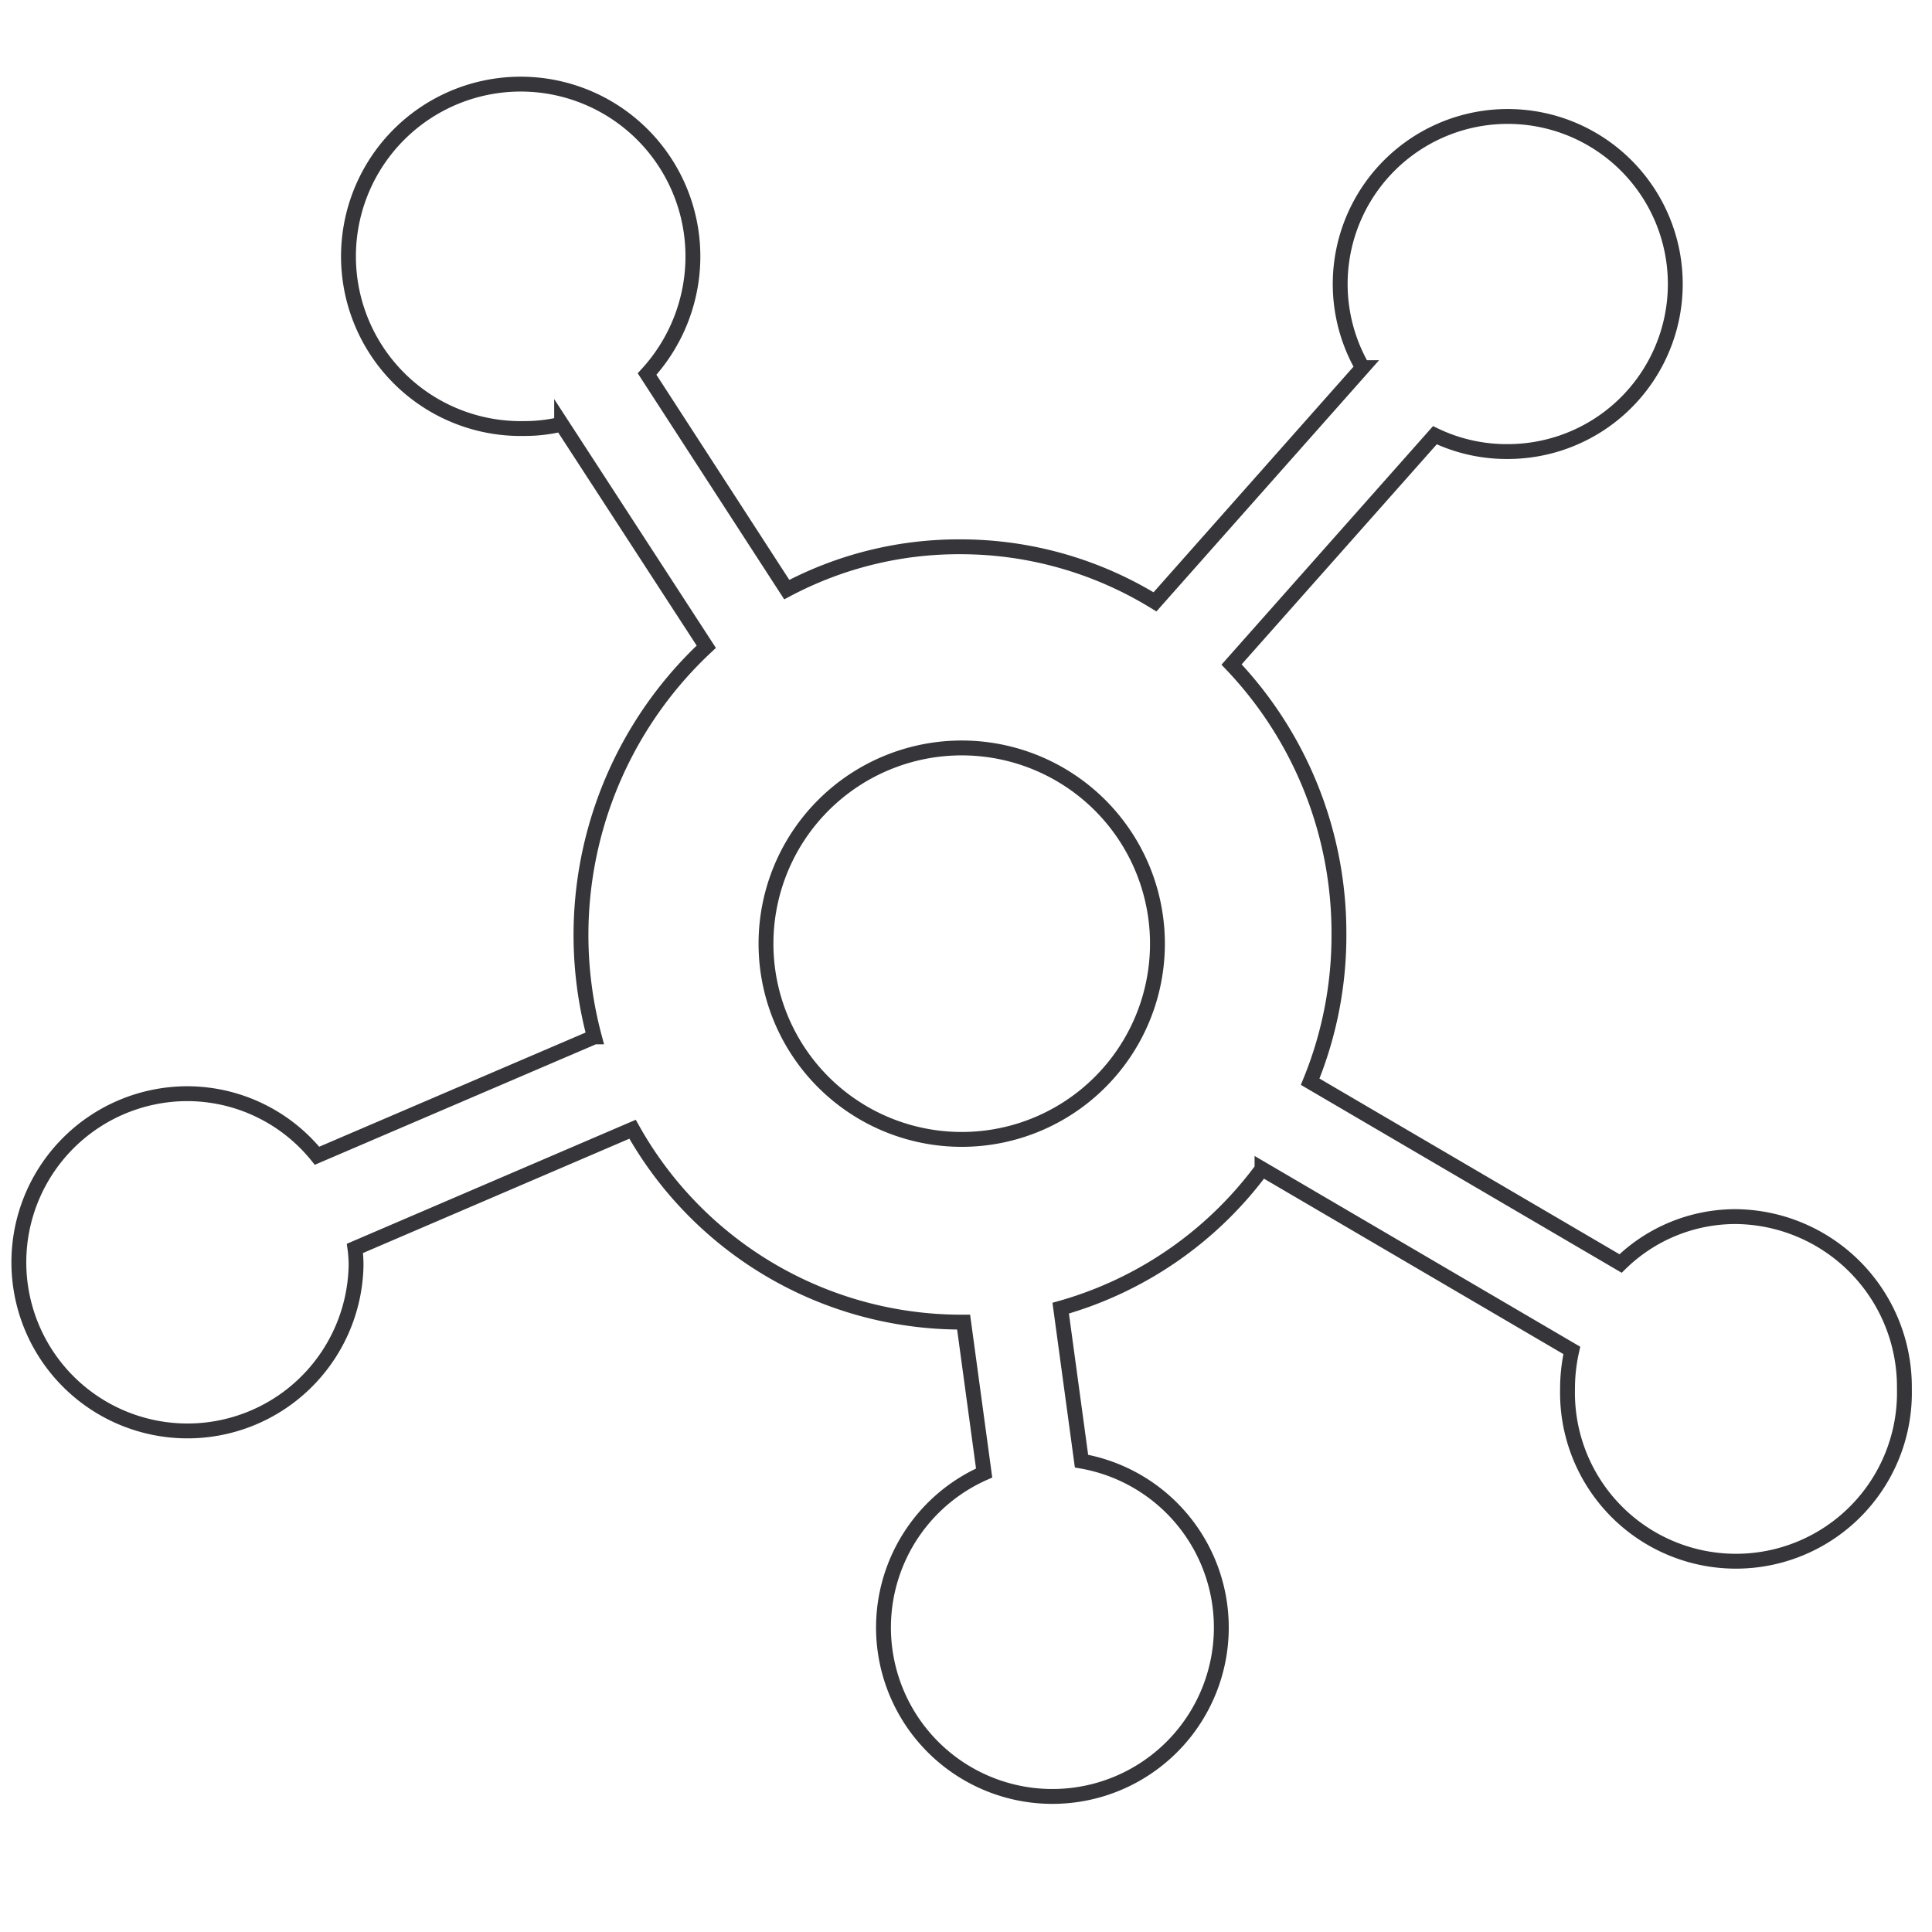 <?xml version="1.0"?>
<svg xmlns="http://www.w3.org/2000/svg" xmlns:xlink="http://www.w3.org/1999/xlink" width="65" height="65" viewBox="0 0 65 65">
  <defs>
    <clipPath id="clip-path">
      <rect x="3" y="3" width="65" height="65" fill="none"/>
    </clipPath>
  </defs>
  <g id="Groupe_373" data-name="Groupe 373" transform="translate(3591.909 -1972.794)">
    <g id="Groupe_d&#xE9;filant_4" data-name="Groupe d&#xE9;filant 4" transform="translate(-3594.909 1969.794)" clip-path="url(#clip-path)" style="isolation: isolate">
      <g id="Groupe_372" data-name="Groupe 372" transform="translate(3601.299 -1959.209)">
        <path id="Trac&#xE9;_735" data-name="Trac&#xE9; 735" d="M686.772,1527.936a5.668,5.668,0,1,1-11.333,0,5.821,5.821,0,0,1,.144-1.294l-10.423-6.106a12.7,12.7,0,0,1-6.773,4.685l.7,5.146a5.683,5.683,0,1,1-3.276.4l-.69-5.077H655a12.676,12.676,0,0,1-11.017-6.489l-9.341,4.009a4.043,4.043,0,0,1,.038.588,5.673,5.673,0,1,1-5.672-5.793,5.622,5.622,0,0,1,4.359,2.088l9.331-4a13.263,13.263,0,0,1,3.765-13.125l-4.867-7.489a5.3,5.3,0,0,1-1.255.147,5.794,5.794,0,1,1,5.672-5.793,5.849,5.849,0,0,1-1.542,3.96l4.7,7.253a12.346,12.346,0,0,1,5.825-1.441,12.49,12.49,0,0,1,6.563,1.853l6.984-7.88a5.637,5.637,0,1,1,4.857,2.823,5.576,5.576,0,0,1-2.424-.549l-6.84,7.714a13.091,13.091,0,0,1,3.612,9.076,12.943,12.943,0,0,1-.968,4.96l10.443,6.116a5.536,5.536,0,0,1,3.87-1.578A5.729,5.729,0,0,1,686.772,1527.936Z" transform="translate(-4221 481)" fill="none" stroke="#35353a" stroke-miterlimit="10" stroke-width="0.5"/>
        <path id="Trac&#xE9;_736" data-name="Trac&#xE9; 736" d="M663.032,1513.543a6.585,6.585,0,1,1-6.586-6.585A6.585,6.585,0,0,1,663.032,1513.543Z" transform="translate(-4222.39 480.415)" fill="none" stroke="#35353a" stroke-miterlimit="10" stroke-width="0.5"/>
      </g>
    </g>
  </g>
</svg>
